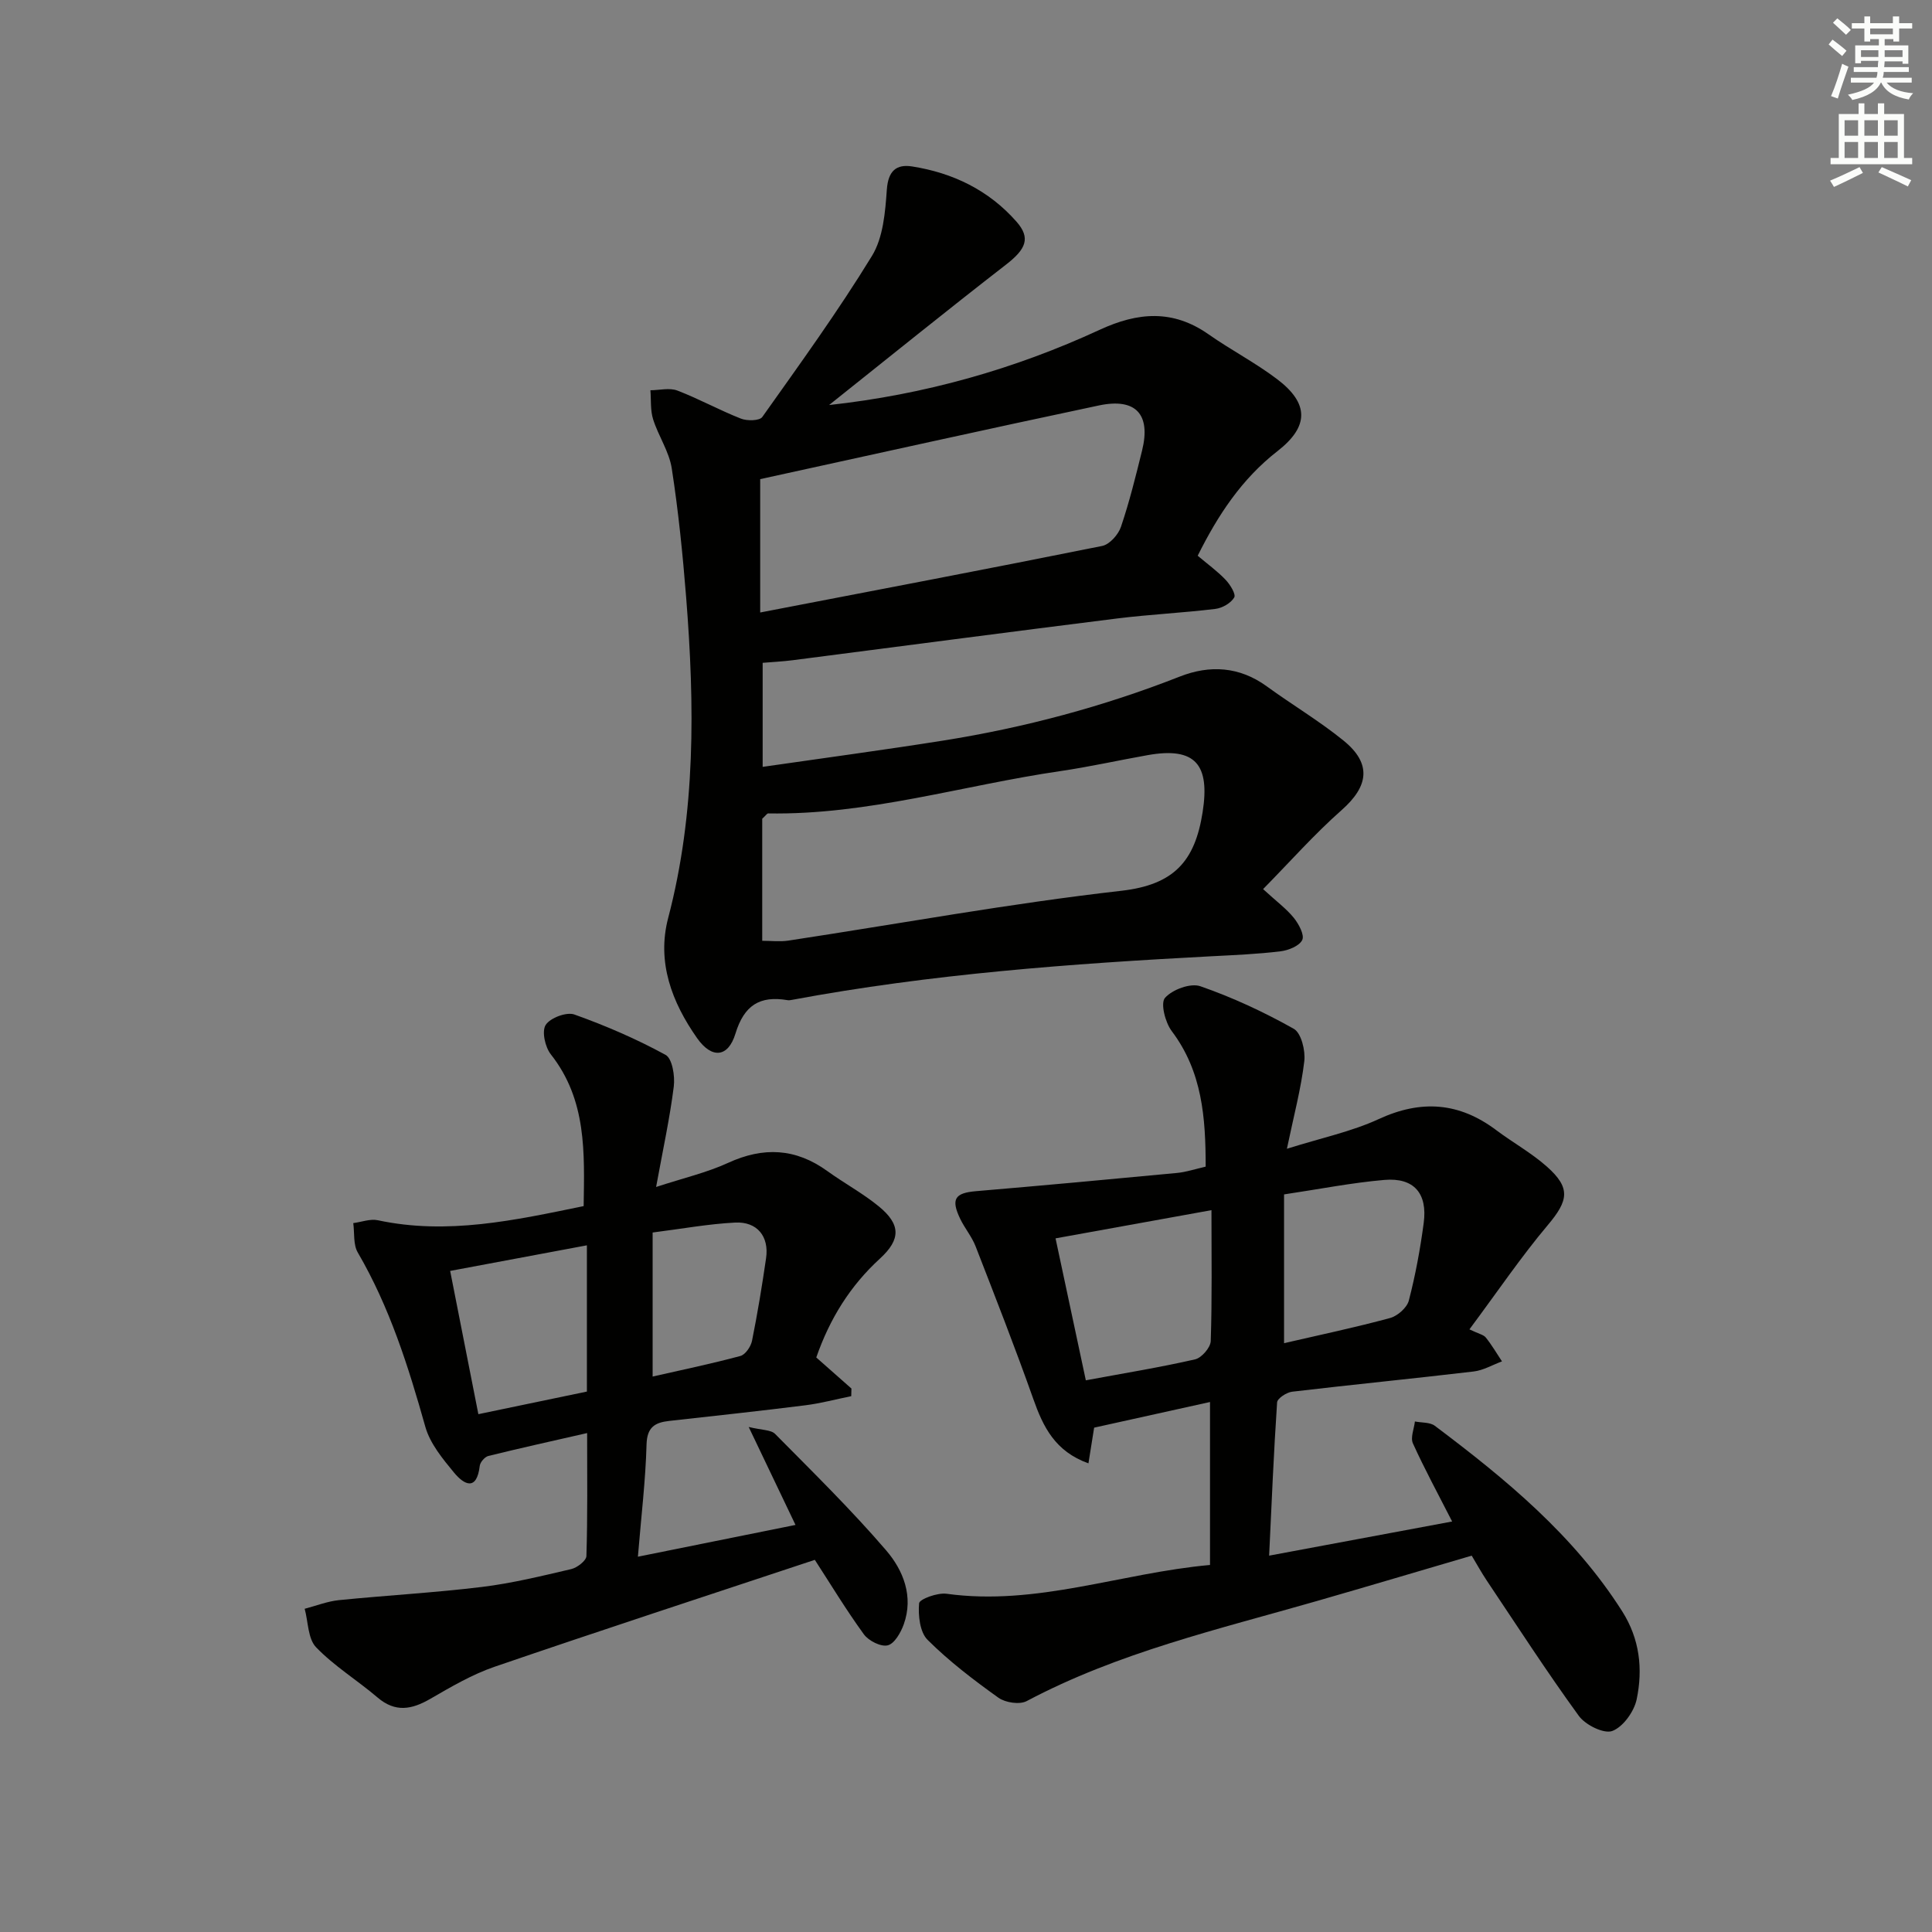 <svg enable-background="new 0 0 400 400" viewBox="0 0 400 400" xmlns="http://www.w3.org/2000/svg"><rect x="0" y="0" width="400" height="400" fill="#808080" stroke="none"/><g fill="#010100"><path d="m171.65 83.86c19.72-2.16 38.35-7.41 56.05-15.59 7.9-3.65 15.14-4.23 22.52.95 4.62 3.24 9.69 5.87 14.18 9.27 6.64 5.02 6.67 9.79.09 14.91-7.43 5.78-12.36 13.3-16.52 21.66 2.05 1.73 4.07 3.19 5.76 4.96.95.99 2.2 3.01 1.8 3.68-.69 1.18-2.48 2.2-3.92 2.37-6.76.82-13.58 1.14-20.34 1.98-22.39 2.8-44.76 5.76-67.14 8.64-2.11.27-4.24.37-6.23.54v21.54c12.94-1.87 25.21-3.51 37.43-5.45 16.78-2.67 33.11-7.03 48.95-13.25 6.19-2.43 12.33-2.09 17.99 2.03 5.24 3.81 10.86 7.15 15.88 11.22 5.89 4.78 5.24 9.45-.41 14.43-5.64 4.98-10.66 10.67-16.23 16.33 2.83 2.6 4.84 4.07 6.36 5.95 1.02 1.27 2.24 3.53 1.75 4.57-.59 1.25-2.86 2.16-4.51 2.36-4.78.58-9.6.78-14.41 1.03-29.04 1.53-58.02 3.67-86.67 9.01-.33.06-.68.13-.99.07-5.72-.97-8.98 1.04-10.78 6.95-1.52 4.97-4.91 5.21-7.93.92-5.23-7.44-8.39-15.75-5.99-24.89 5.75-21.91 5.48-44.1 3.72-66.38-.71-8.92-1.61-17.85-2.98-26.69-.54-3.5-2.77-6.71-3.86-10.17-.59-1.88-.4-4-.56-6.01 1.87-.01 3.95-.56 5.58.06 4.47 1.71 8.7 4.06 13.16 5.81 1.28.51 3.85.46 4.42-.33 7.78-10.97 15.69-21.89 22.7-33.34 2.34-3.81 2.76-9.08 3.09-13.75.28-3.87 1.96-5.3 5.23-4.79 8.46 1.33 15.88 4.92 21.61 11.43 2.98 3.39 1.99 5.68-2.17 8.9-12.32 9.55-24.44 19.36-36.63 29.07zm-13.84 110.92c1.81 0 3.66.23 5.43-.04 22.96-3.49 45.84-7.69 68.9-10.31 10.89-1.24 15.26-6.08 16.85-16.28 1.54-9.82-1.45-13.57-11.36-11.81-6.04 1.07-12.04 2.42-18.11 3.31-20.15 2.94-39.84 9.11-60.48 8.76-.24 0-.48.42-1.23 1.1zm-.42-67.97c24.08-4.64 47.47-9.08 70.81-13.78 1.53-.31 3.34-2.34 3.88-3.95 1.75-5.16 3.06-10.48 4.37-15.78 1.86-7.49-1.26-10.97-8.91-9.36-23.28 4.92-46.5 10.1-70.15 15.26z"/><path d="m266.44 237.84c7.19-2.26 13.41-3.56 19.02-6.15 8.78-4.05 16.64-3.47 24.3 2.28 3.45 2.59 7.29 4.71 10.5 7.56 5 4.43 4.47 7.04.18 12.13-5.5 6.53-10.31 13.64-16.21 21.57 1.92.93 2.92 1.1 3.39 1.69 1.24 1.55 2.25 3.28 3.35 4.94-1.95.72-3.85 1.85-5.85 2.09-12.53 1.48-25.08 2.71-37.61 4.19-1.15.14-3.04 1.38-3.1 2.21-.7 10.4-1.13 20.82-1.65 31.73 13.05-2.43 25.23-4.71 37.89-7.07-2.96-5.8-5.73-10.9-8.12-16.17-.55-1.21.24-3.01.41-4.54 1.39.28 3.11.13 4.13.9 14.67 11.03 28.77 22.63 38.79 38.41 3.64 5.74 4.3 11.94 3 18.2-.53 2.54-2.8 5.72-5.05 6.57-1.73.65-5.55-1.24-6.92-3.11-6.64-9.13-12.78-18.64-19.07-28.03-1.1-1.65-2.06-3.39-3.12-5.16-10.76 3.16-21.35 6.31-31.97 9.37-20.41 5.87-41.17 10.66-60.16 20.74-1.47.78-4.41.33-5.85-.69-5.13-3.67-10.21-7.54-14.67-11.98-1.61-1.6-1.98-5.07-1.76-7.58.08-.86 3.81-2.23 5.68-1.97 18.64 2.58 36.11-4.3 54.55-5.96 0-11.35 0-22.26 0-33.74-7.94 1.76-15.78 3.49-23.99 5.31-.33 2.09-.71 4.45-1.18 7.39-6.92-2.48-9.38-7.56-11.42-13.34-3.76-10.62-7.87-21.11-11.95-31.61-.78-1.99-2.23-3.71-3.17-5.65-1.98-4.12-1.12-5.38 3.26-5.75 13.87-1.18 27.73-2.45 41.59-3.77 1.94-.18 3.83-.83 5.96-1.31 0-10.12-.7-19.68-7.03-28.07-1.34-1.78-2.36-5.77-1.39-6.87 1.51-1.72 5.28-3.12 7.32-2.41 6.68 2.32 13.17 5.34 19.34 8.81 1.55.87 2.44 4.52 2.18 6.71-.67 5.69-2.17 11.27-3.6 18.13zm-41.63 47.94c8.02-1.49 15.37-2.68 22.62-4.34 1.35-.31 3.19-2.44 3.24-3.78.29-8.77.15-17.56.15-27.11-11.55 2.09-21.69 3.92-32.28 5.84 2.1 9.81 4.1 19.18 6.27 29.39zm41.04-38.49v30.8c7.49-1.73 14.77-3.26 21.95-5.21 1.55-.42 3.49-2.13 3.88-3.6 1.37-5.26 2.36-10.65 3.08-16.05.83-6.18-2.03-9.46-8.14-8.94-6.72.58-13.36 1.89-20.77 3z"/><path d="m121.56 296.7c-6.95 1.59-13.72 3.08-20.44 4.74-.74.18-1.7 1.28-1.79 2.04-.62 5.25-3.19 4-5.35 1.38-2.36-2.86-4.95-6.01-5.92-9.46-3.52-12.5-7.39-24.78-13.99-36.09-.96-1.65-.65-4.03-.93-6.08 1.7-.22 3.51-.93 5.09-.59 14.38 3.08 28.28.02 42.61-2.93.16-11.05.66-21.96-6.79-31.41-1.19-1.5-1.92-4.78-1.07-6.1.93-1.46 4.31-2.73 5.93-2.16 6.48 2.31 12.86 5.07 18.89 8.36 1.39.76 1.97 4.39 1.7 6.55-.82 6.53-2.23 12.98-3.66 20.8 5.69-1.86 10.5-2.97 14.9-4.99 7.32-3.36 13.99-3.04 20.54 1.69 3.5 2.53 7.35 4.6 10.67 7.32 4.52 3.71 4.61 6.8.24 10.8-6.17 5.65-10.39 12.43-13.19 20.48 2.42 2.14 4.85 4.29 7.28 6.43-.01.53-.03 1.05-.04 1.58-3.17.64-6.31 1.49-9.5 1.89-9.39 1.18-18.8 2.19-28.21 3.24-2.94.33-4.57 1.29-4.67 4.87-.2 7.43-1.1 14.83-1.79 23.24 11.09-2.23 21.53-4.34 32.63-6.58-3.14-6.57-6.1-12.77-9.69-20.28 2.73.67 4.6.56 5.47 1.44 7.81 7.9 15.77 15.7 22.99 24.11 3.53 4.11 5.72 9.52 3.64 15.32-.61 1.7-1.92 4-3.32 4.34-1.41.35-3.96-.94-4.94-2.29-3.69-5.08-6.95-10.48-10.15-15.41-22.08 7.33-44.24 14.57-66.29 22.13-4.67 1.6-9.05 4.18-13.36 6.67-3.83 2.21-7.21 2.83-10.88-.3-4.17-3.56-8.95-6.48-12.72-10.39-1.71-1.77-1.63-5.26-2.37-7.98 2.36-.61 4.7-1.55 7.1-1.79 9.86-.99 19.77-1.53 29.6-2.73 6.23-.76 12.38-2.27 18.5-3.7 1.23-.29 3.1-1.74 3.13-2.7.26-8.26.15-16.56.15-25.46zm-22.52-3.91c8.11-1.69 15.39-3.21 22.47-4.68 0-10.17 0-19.93 0-30.28-9.76 1.83-18.94 3.54-28.31 5.3 2 10.13 3.88 19.69 5.84 29.66zm36.08-7.79c6.03-1.37 12.15-2.64 18.17-4.26 1.04-.28 2.17-1.95 2.41-3.15 1.14-5.67 2.08-11.38 2.91-17.11.65-4.47-1.84-7.6-6.42-7.36-5.52.28-11.01 1.29-17.07 2.06z"/></g><path d="m378.6 9.2.8-1c.9.7 1.9 1.4 2.9 2.3l-.9 1.1c-1.1-.9-2-1.7-2.8-2.4zm.5 10.7c.9-2.1 1.6-4.3 2.3-6.7.4.2.8.4 1.3.6-.7 2.1-1.5 4.2-2.2 6.6zm.4-15.2.9-.9c1 .8 2 1.6 2.8 2.4l-1 1c-1-.9-1.9-1.8-2.7-2.5zm12.5-1.3h1.2v1.4h2.7v1.1h-2.7v2.7h-1.2v-.5h-1.8v1.3h4.9v3.8h-1.2v-.5h-3.7c0 .4-.1.9-.1 1.2h5.1v1h-5.2c0 .5-.1.9-.2 1.2h6v1h-5.2c1.1 1.3 2.9 2 5.5 2.2-.4.4-.7.8-.9 1.3-2.9-.5-4.8-1.6-5.7-3.5h-.1c-.8 1.7-2.7 2.9-5.9 3.6-.2-.4-.6-.8-.9-1.1 2.8-.6 4.6-1.4 5.4-2.5h-4.8v-1h5.3c.1-.3.2-.7.2-1.2h-4.9v-1h5c0-.4 0-.8.1-1.3h-3.6v.5h-1.2v-3.7h4.9v-1.3h-1.8v.5h-1.2v-2.7h-2.6v-1.1h2.6v-1.4h1.2v1.4h4.7v-1.4zm-6.7 8.4h3.6c0-.4 0-.9 0-1.4h-3.6zm1.9-4.7h4.7v-1.2h-4.7zm6.7 3.3h-3.7v1.4h3.7z" fill="#fbfcfa"/><path d="m384.7 21.4h1.3v2.2h2.8v-2.2h1.3v2.2h4.1v9.1h1.7v1.3h-16.9v-1.3h1.7v-9.1h4.1v-2.2zm.3 13.2.7 1.2c-1.8.9-3.8 1.9-6 2.9-.2-.4-.5-.8-.8-1.3 2.4-1 4.4-2 6.1-2.8zm-3.1-6.5h2.8v-3.2h-2.8zm0 4.6h2.8v-3.3h-2.8zm4.1-4.6h2.8v-3.2h-2.8zm0 4.6h2.8v-3.3h-2.8v3.2zm3.6 1.9c2.1.9 4.1 1.8 6.1 2.7l-.7 1.3c-2.2-1.1-4.2-2-6.1-2.9zm3.3-9.7h-2.8v3.2h2.8zm-2.8 7.8h2.8v-3.3h-2.8z" fill="#fbfcfa"/></svg>